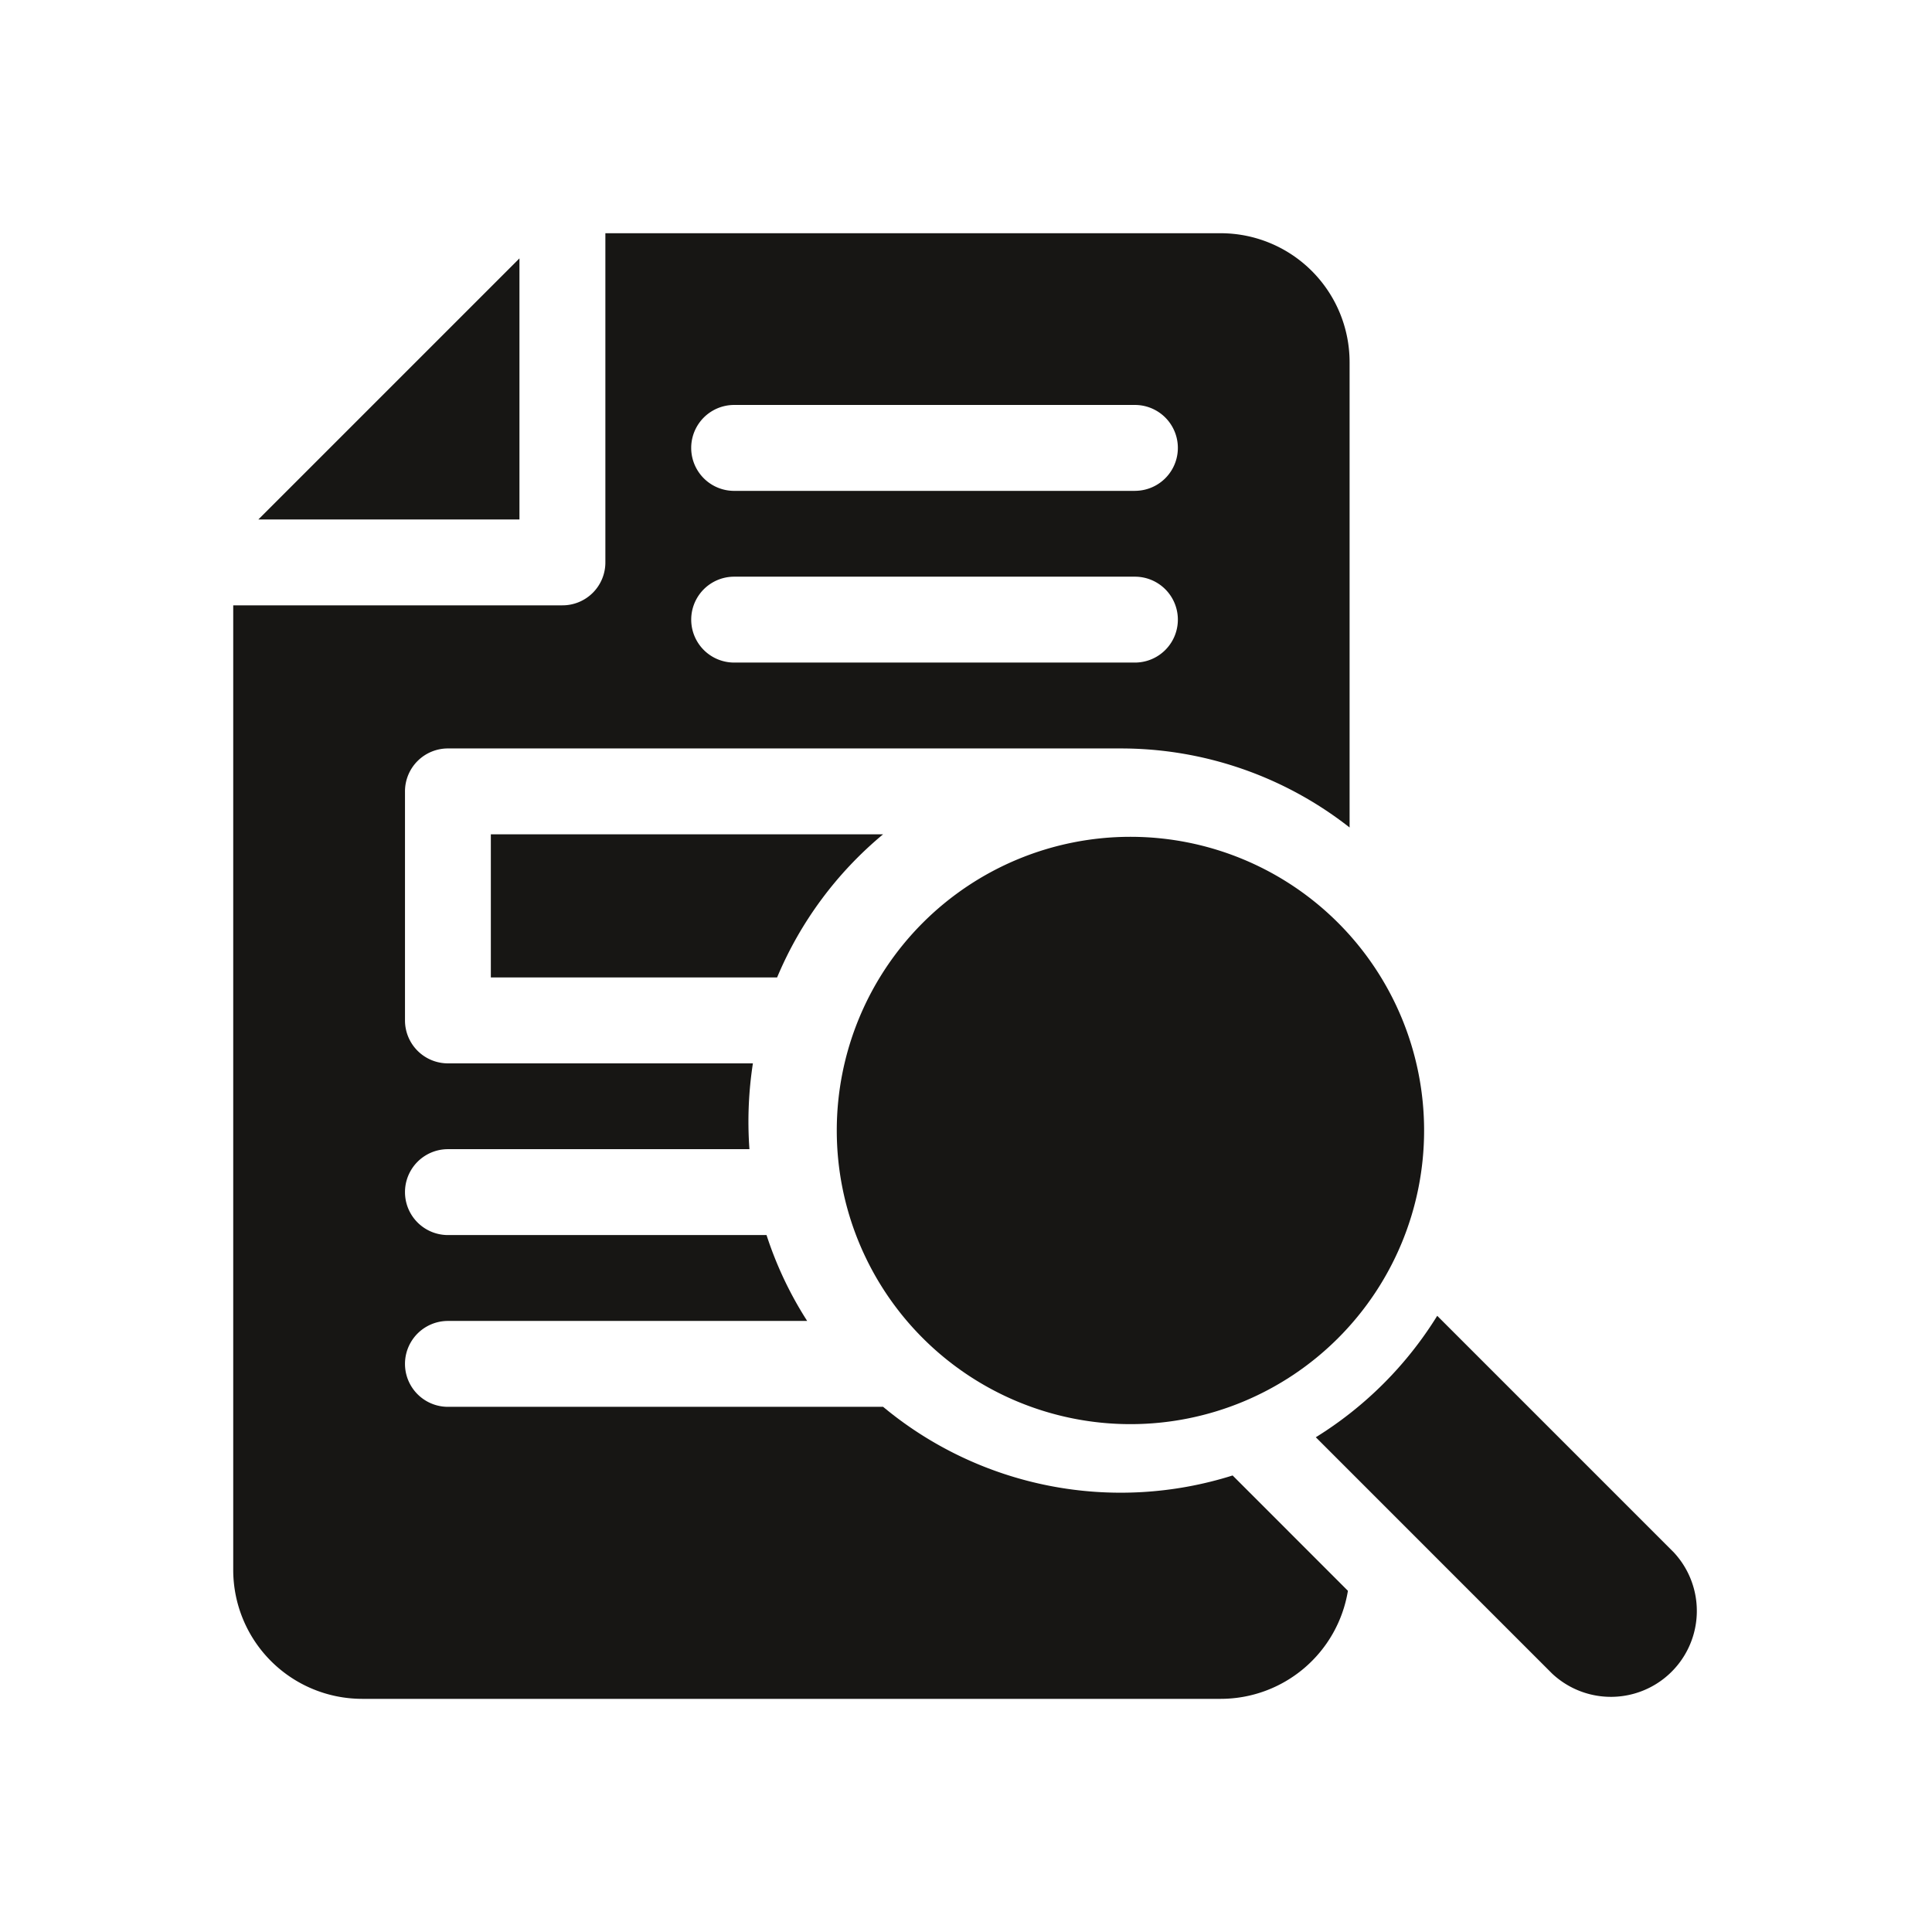 <svg xmlns="http://www.w3.org/2000/svg" width="53" height="53" fill="none"><g clip-path="url(#a)"><mask id="b" width="53" height="53" x="0" y="0" maskUnits="userSpaceOnUse" style="mask-type:luminance"><path fill="#fff" d="M53 0H0v53h53V0Z"/></mask><g fill="#171614" mask="url(#b)"><path d="M31.011 39.068a8.056 8.056 0 1 0 0-16.112 8.056 8.056 0 0 0 0 16.112Zm14.901 3.513-6.485-6.485a10.287 10.287 0 0 1-3.331 3.332l6.485 6.485a2.357 2.357 0 0 0 3.331-3.332ZM14.25 7.088 7.088 14.25h7.162V7.088Zm-.785 19.726h7.853a10.258 10.258 0 0 1 2.907-3.926h-10.76v3.926Z"/><path d="M20.654 29.171h-8.366a1.178 1.178 0 0 1-1.178-1.177V21.71a1.177 1.177 0 0 1 1.178-1.178h18.453c2.278-.002 4.49.761 6.282 2.168V9.932a3.538 3.538 0 0 0-3.533-3.534H16.607v9.027a1.176 1.176 0 0 1-1.182 1.181H6.398V43.07a3.538 3.538 0 0 0 3.534 3.534H33.49a3.538 3.538 0 0 0 3.487-2.964l-3.163-3.164a10.197 10.197 0 0 1-9.588-1.883H12.288a1.178 1.178 0 1 1 0-2.356h9.855a10.174 10.174 0 0 1-1.115-2.356h-8.74a1.178 1.178 0 1 1 0-2.356h8.271a10.483 10.483 0 0 1 .095-2.353Zm10.48-10.995H20.14a1.178 1.178 0 1 1 0-2.356h10.994a1.178 1.178 0 1 1 0 2.356Zm0-4.71H20.14a1.178 1.178 0 1 1 0-2.357h10.994a1.178 1.178 0 1 1 0 2.356Z"/></g></g><defs><clipPath id="a"><path fill="#fff" d="M0 0h53v53H0z"/></clipPath></defs></svg>